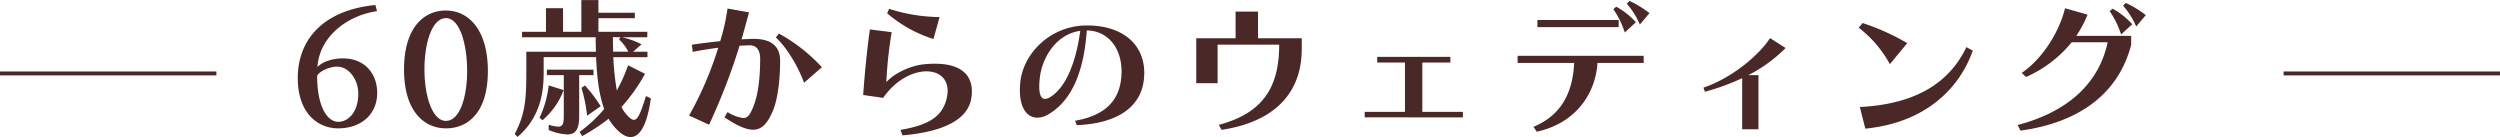 <svg xmlns="http://www.w3.org/2000/svg" width="639.594" height="35.061" viewBox="0 0 639.594 35.061"><g transform="translate(834 -995.811)"><path d="M-216.762-30.888c-12.714,1.209-19.851,8.346-19.851,18.681,0,8.97,5.109,12.87,10.335,12.87,5.616,0,9.984-3.354,9.984-9.087,0-4.68-2.964-8.814-8.814-8.814-2.613,0-5.226.858-6.474,2.223.468-7.488,7.176-13.1,15.249-14.313Zm-14.9,18.1c.624-1.209,3.237-2.34,5.109-2.34,2.925,0,5.421,3.2,5.421,6.942,0,4.641-2.535,7.176-5.109,7.176C-229.086-1.014-231.66-4.914-231.66-12.792ZM-198.705.663c5.577,0,10.725-3.978,10.725-14.664s-5.031-15.483-10.725-15.483-10.725,4.407-10.725,15.093S-204.282.663-198.705.663Zm0-1.911c-3.51,0-5.5-6.4-5.5-13.143s1.911-13.143,5.5-13.143,5.421,6.786,5.421,13.533S-195.195-1.248-198.705-1.248ZM-147.537-7.6c-1.326,4.329-2.106,6.084-3.081,6.084-.624,0-1.365-.7-2.34-1.911a6.668,6.668,0,0,1-.819-1.4,44.887,44.887,0,0,0,6.006-8.463l-4.329-2.184a43.021,43.021,0,0,1-2.886,6.435,65.557,65.557,0,0,1-.9-8.5h8.736v-1.4h-3.666l2.145-1.911a20.756,20.756,0,0,0-4.992-1.794h6.474v-1.4H-159.7v-3.471h9.321v-1.4H-159.7v-3.237h-4.368v8.112h-4.68v-6.045h-4.368v6.045h-6.123v1.4h18.837c0,1.209.039,2.5.078,3.7h-17.823v5.421c0,6.357-.234,10.53-2.964,15.6l.7.78c6.162-5.148,6.708-12.168,6.708-16.38V-17.55h13.416c.195,5.031.741,9.633,2.067,13.26A35.26,35.26,0,0,1-164.5,1.56l.624,1.092a49.985,49.985,0,0,0,6.786-4.446,15.561,15.561,0,0,0,1.365,1.95c1.482,1.716,2.886,2.73,4.251,2.73,2.262,0,4.212-2.769,5.187-9.906ZM-159.12-4.992a35.86,35.86,0,0,0-4.017-5.3l-.9.585a38.784,38.784,0,0,1,1.443,7.137Zm-9.438,2.3c0,1.989-.156,2.925-1.482,2.925a9.631,9.631,0,0,1-2.379-.507V1.092A14.219,14.219,0,0,0-167.7,2.223c2.574,0,3.081-1.872,3.081-4.914V-12.948h3.666v-1.4h-11.934v1.4h4.329Zm-5.46,1.287A18.837,18.837,0,0,0-168.6-9.126l-3.822-1.209a25.57,25.57,0,0,1-2.34,8.268Zm18.1-17.55c-.039-1.17-.078-2.418-.078-3.7h1.95l-.39.546a11.592,11.592,0,0,1,2.379,3.159Zm28.47,16.809c3.159,2.067,5.46,3.159,7.332,3.159,2.145,0,3.627-1.482,5.07-4.875,1.287-3.081,1.833-8.229,1.833-12.792,0-3.744-2.34-5.577-6.747-5.577h-.546l-2.574.117c.624-2.145,1.248-4.407,1.911-6.9l-5.5-.975a53.792,53.792,0,0,1-1.872,8.346c-2.3.234-4.8.546-7.254.9l.234,1.833c2.184-.429,4.485-.78,6.513-1.053A88.529,88.529,0,0,1-136.5-2.613l5.109,2.34a156.956,156.956,0,0,0,7.8-20.2l2.5-.117h.078c1.677,0,2.691,1.092,2.691,3.51,0,4.914-.507,9.36-1.911,12.6-.7,1.638-1.287,2.5-2.418,2.5a9.821,9.821,0,0,1-4.017-1.521Zm24.921-12.831a43.063,43.063,0,0,0-11-8.619l-.78,1.014c2.535,2.262,5.616,7.137,7.215,11.583Zm30.108-12.831a43.488,43.488,0,0,1-12.909-2.106l-.507,1.131a33.555,33.555,0,0,0,11.856,6.591ZM-81.9,2.457C-71.877,1.6-65.247-1.365-64.311-6.981a10.266,10.266,0,0,0,.156-1.833c0-4.6-3.354-7.059-9.4-7.059a26.525,26.525,0,0,0-2.964.156c-3.276.351-7.527,2.262-9.516,4.563a106.593,106.593,0,0,1,1.365-12.792l-5.577-.7c-.7,4.914-1.326,11.154-1.716,16.77l5.109.741c3.159-4.524,7.215-6.474,10.3-6.747a4.973,4.973,0,0,1,.741-.039c3.393,0,5.46,1.95,5.46,4.992a10.08,10.08,0,0,1-.156,1.482c-.936,4.875-4.407,7.254-11.934,8.5ZM-37.323-.156c10.569-.429,16.809-4.8,17.238-12.4,0-.312.039-.624.039-.9,0-7.566-5.733-12.207-14.664-12.207-9.282,0-16.224,7.059-17.043,14.391q-.117,1.17-.117,2.223c0,4.641,1.911,6.981,4.446,6.981a5.792,5.792,0,0,0,3.042-.975c5.772-3.51,8.853-10.647,9.633-21.333,4.836,0,8.892,3.861,8.892,10.569,0,.312-.039.624-.039.936-.351,6.2-3.939,10.218-11.856,11.583Zm.9-24.141c-1.17,8.619-3.861,14.352-7.332,16.731a3.431,3.431,0,0,1-1.677.7c-.936,0-1.482-.975-1.482-3.159,0-.585.039-1.287.117-2.067C-46.215-17.511-42.588-23.4-36.426-24.3ZM-.273,1.053C13.455-1.053,20.241-8.5,20.241-19.656v-2.73H9.048v-6.825H3.315v6.825H-6.747v11.5h5.46v-9.867H14.469C14.469-9.594,10.1-3.2-.975-.234Zm61.737-3.2v-1.4H51.09V-16.185h7.176v-1.443H39.546v1.443h7.1V-3.549h-10.3v1.4ZM109.2-28.821a26.845,26.845,0,0,0-5.109-3.12l-.7.7a20.293,20.293,0,0,1,3.354,5.343Zm-3.471,2.34a18.756,18.756,0,0,0-5.031-3.978l-.741.624a22.956,22.956,0,0,1,2.925,5.967Zm-4.407,1.248v-1.833H80.535v1.833Zm6.4,9.165V-17.9H75.465v1.833H89.934C89.583-9.009,87.087-2.886,79.521.273l.858,1.248C90.948-.819,95.472-8.892,95.9-16.068ZM137.085.9V-12.948h-2.613a36.917,36.917,0,0,0,9.555-6.942l-3.978-2.535c-3.081,4.719-10.1,10.335-17.043,12.675L123.4-8.7a60.489,60.489,0,0,0,9.516-3.471V.9Zm38.064-22.035a58.536,58.536,0,0,0-11.427-5.148l-.975,1.209a29.449,29.449,0,0,1,7.956,9.321Zm15.132,1.014C186.147-11.427,177.84-5.538,163.02-4.8l1.4,5.538C179.751-.78,188.487-9.477,191.919-19.227Zm45.9-8.19a26.845,26.845,0,0,0-5.109-3.12l-.7.7a20.293,20.293,0,0,1,3.354,5.343Zm-3.471,2.34a18.756,18.756,0,0,0-5.031-3.978l-.741.624a22.956,22.956,0,0,1,2.925,5.967Zm-.273,2.964H218.4a29.068,29.068,0,0,0,2.886-5.421l-5.772-1.638c-1.4,5.928-5.772,12.987-11.076,16.536l1.092,1.053a31.279,31.279,0,0,0,11.7-8.892h9.2C224.211-11,216.45-3.627,203.385-.195l.741,1.443C219.492-.9,229.242-8.424,232.44-20.709Z" transform="translate(-521.204 1027.986)" fill="#4b2828"/><path d="M0,0H55.361" transform="translate(-834 1014.599)" fill="none" stroke="#4b2828" stroke-width="1"/><path d="M0,0H55.361" transform="translate(-249.767 1014.599)" fill="none" stroke="#4b2828" stroke-width="1"/></g></svg>